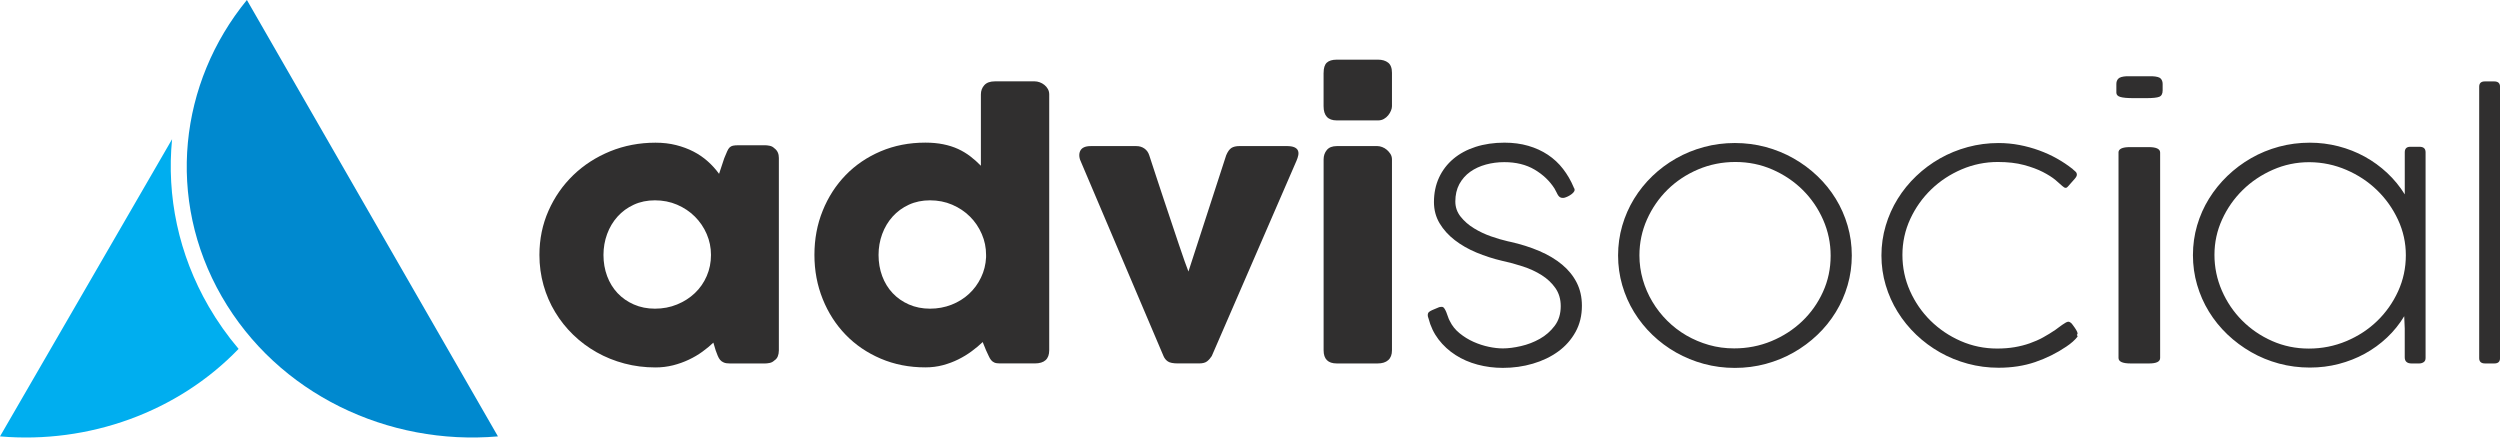 <svg xmlns="http://www.w3.org/2000/svg" width="160" height="28" viewBox="0 0 160 28" fill="none"><path fill-rule="evenodd" clip-rule="evenodd" d="M49.778 22.807C49.823 22.693 49.845 22.574 49.845 22.45H49.847V10.108C49.847 9.975 49.825 9.86 49.779 9.757C49.734 9.654 49.66 9.563 49.552 9.483C49.469 9.402 49.371 9.35 49.256 9.329C49.142 9.306 49.044 9.296 48.96 9.296H47.261C47.111 9.296 46.992 9.306 46.909 9.324C46.825 9.343 46.755 9.38 46.698 9.434C46.64 9.488 46.587 9.572 46.538 9.685C46.501 9.771 46.457 9.877 46.404 10.002C46.388 10.043 46.37 10.085 46.351 10.129L46.02 11.126C45.815 10.842 45.577 10.576 45.303 10.332C45.029 10.085 44.723 9.876 44.385 9.701C44.047 9.526 43.675 9.388 43.268 9.285C42.863 9.182 42.423 9.132 41.953 9.132C40.921 9.132 39.952 9.317 39.047 9.685C38.144 10.056 37.358 10.562 36.689 11.209C36.02 11.855 35.492 12.613 35.105 13.486C34.718 14.358 34.523 15.303 34.523 16.318C34.523 16.99 34.611 17.635 34.785 18.251C34.959 18.869 35.208 19.444 35.532 19.977C35.853 20.51 36.239 20.994 36.687 21.428C37.136 21.863 37.636 22.235 38.186 22.546C38.737 22.857 39.329 23.096 39.963 23.264C40.597 23.432 41.258 23.516 41.951 23.516C42.338 23.516 42.712 23.47 43.074 23.38C43.433 23.289 43.771 23.168 44.087 23.018C44.404 22.868 44.692 22.698 44.954 22.508C45.216 22.319 45.45 22.125 45.655 21.928L45.802 22.421C45.848 22.545 45.892 22.66 45.933 22.765C45.975 22.871 46.028 22.96 46.088 23.034C46.15 23.107 46.229 23.163 46.328 23.203C46.426 23.243 46.555 23.262 46.715 23.262H48.958C49.042 23.262 49.14 23.252 49.255 23.229C49.369 23.207 49.467 23.156 49.551 23.076C49.656 23.009 49.732 22.92 49.778 22.807ZM38.855 17.668C38.7 17.249 38.622 16.798 38.622 16.316C38.622 15.85 38.7 15.404 38.855 14.98C39.011 14.555 39.233 14.183 39.522 13.862C39.81 13.54 40.157 13.287 40.565 13.1C40.971 12.913 41.42 12.821 41.914 12.821C42.423 12.821 42.897 12.913 43.333 13.1C43.769 13.287 44.149 13.54 44.472 13.862C44.794 14.183 45.048 14.557 45.23 14.98C45.412 15.402 45.503 15.848 45.503 16.316C45.503 16.796 45.412 17.249 45.23 17.668C45.048 18.087 44.796 18.45 44.472 18.758C44.149 19.065 43.771 19.306 43.333 19.486C42.895 19.666 42.423 19.755 41.914 19.755C41.42 19.755 40.971 19.664 40.565 19.486C40.157 19.308 39.81 19.065 39.522 18.758C39.233 18.45 39.011 18.087 38.855 17.668Z" fill="#302F2F"></path><path fill-rule="evenodd" clip-rule="evenodd" d="M62.19 22.478C62.454 22.284 62.686 22.089 62.892 21.891L63.106 22.417C63.175 22.555 63.231 22.677 63.277 22.784C63.322 22.889 63.375 22.976 63.431 23.046C63.487 23.116 63.558 23.168 63.642 23.205C63.725 23.241 63.842 23.259 63.994 23.259H66.227C66.843 23.259 67.15 22.978 67.15 22.415V6.038C67.15 5.914 67.121 5.802 67.065 5.699C67.008 5.596 66.934 5.509 66.843 5.436C66.752 5.362 66.652 5.306 66.542 5.266C66.433 5.226 66.327 5.207 66.229 5.207H63.666C63.369 5.207 63.146 5.287 62.999 5.448C62.852 5.609 62.777 5.806 62.777 6.04V10.608C62.565 10.389 62.339 10.188 62.099 10.005C61.86 9.822 61.598 9.664 61.313 9.533C61.027 9.402 60.711 9.303 60.366 9.233C60.021 9.163 59.639 9.128 59.221 9.128C58.188 9.128 57.237 9.313 56.367 9.682C55.499 10.052 54.75 10.559 54.123 11.205C53.497 11.851 53.006 12.609 52.654 13.483C52.299 14.354 52.123 15.299 52.123 16.314C52.123 17.322 52.301 18.263 52.654 19.14C53.006 20.017 53.497 20.779 54.123 21.425C54.748 22.071 55.497 22.581 56.367 22.953C57.237 23.325 58.188 23.512 59.221 23.512C59.618 23.512 59.992 23.465 60.344 23.371C60.699 23.276 61.029 23.152 61.336 22.999C61.643 22.845 61.929 22.672 62.19 22.478ZM56.46 17.668C56.305 17.249 56.227 16.798 56.227 16.316C56.227 15.85 56.304 15.404 56.46 14.98C56.616 14.555 56.838 14.183 57.127 13.862C57.416 13.54 57.763 13.287 58.169 13.1C58.577 12.913 59.025 12.821 59.519 12.821C60.028 12.821 60.502 12.913 60.938 13.1C61.374 13.287 61.754 13.54 62.078 13.862C62.401 14.183 62.652 14.557 62.835 14.98C63.019 15.402 63.109 15.848 63.109 16.316V16.47C63.086 16.929 62.979 17.36 62.784 17.762C62.592 18.164 62.336 18.513 62.016 18.808C61.696 19.104 61.322 19.336 60.893 19.504C60.462 19.671 60.006 19.755 59.519 19.755C59.025 19.755 58.577 19.664 58.169 19.486C57.763 19.308 57.416 19.065 57.127 18.758C56.838 18.45 56.616 18.087 56.46 17.668Z" fill="#302F2F"></path><path d="M69.214 10.435C69.062 10.136 69.034 9.879 69.129 9.668C69.224 9.457 69.451 9.35 69.807 9.35H72.723C72.921 9.35 73.093 9.401 73.24 9.504C73.388 9.607 73.493 9.752 73.553 9.942C73.682 10.33 73.826 10.763 73.98 11.245C74.136 11.727 74.3 12.222 74.471 12.73C74.641 13.238 74.81 13.741 74.977 14.241C75.145 14.74 75.299 15.201 75.439 15.621C75.579 16.04 75.704 16.405 75.815 16.716C75.926 17.027 76.008 17.247 76.06 17.378L78.475 9.94C78.573 9.706 78.686 9.549 78.811 9.469C78.936 9.388 79.113 9.348 79.341 9.348H82.338C82.557 9.348 82.725 9.374 82.839 9.425C82.953 9.476 83.03 9.546 83.066 9.633C83.104 9.72 83.112 9.822 83.09 9.935C83.066 10.049 83.03 10.167 82.975 10.291L77.552 22.789C77.468 22.92 77.37 23.032 77.256 23.123C77.141 23.214 76.971 23.259 76.743 23.259H75.388C75.085 23.259 74.87 23.217 74.745 23.133C74.62 23.049 74.527 22.934 74.465 22.789L69.214 10.435Z" fill="#302F2F"></path><path fill-rule="evenodd" clip-rule="evenodd" d="M84.916 4.01C84.778 4.138 84.711 4.354 84.711 4.662H84.709V6.796C84.709 7.404 84.991 7.706 85.552 7.706H88.195C88.334 7.706 88.455 7.677 88.566 7.614C88.677 7.551 88.77 7.474 88.846 7.378C88.922 7.284 88.98 7.186 89.022 7.083C89.064 6.981 89.086 6.885 89.086 6.798V4.662C89.086 4.356 89.004 4.138 88.841 4.01C88.677 3.883 88.463 3.818 88.197 3.818H85.554C85.265 3.818 85.052 3.883 84.916 4.01ZM84.916 9.602C84.778 9.769 84.711 9.97 84.711 10.204V22.417C84.711 22.98 84.992 23.261 85.554 23.261H88.163C88.459 23.261 88.686 23.191 88.846 23.048C89.006 22.906 89.086 22.697 89.086 22.419V10.206C89.086 10.073 89.053 9.958 88.99 9.855C88.924 9.752 88.846 9.663 88.755 9.586C88.664 9.509 88.566 9.451 88.459 9.411C88.352 9.371 88.254 9.35 88.163 9.35H85.554C85.265 9.35 85.052 9.434 84.916 9.602Z" fill="#302F2F"></path><path d="M91.422 20.37C91.408 20.333 91.395 20.298 91.388 20.267C91.381 20.234 91.377 20.202 91.377 20.174C91.377 20.08 91.404 20.01 91.457 19.966C91.51 19.923 91.579 19.883 91.662 19.846L92.106 19.659C92.12 19.652 92.149 19.647 92.191 19.643C92.233 19.64 92.262 19.638 92.276 19.638C92.336 19.638 92.391 19.671 92.436 19.736C92.482 19.802 92.523 19.881 92.561 19.972C92.6 20.062 92.636 20.162 92.669 20.267C92.703 20.373 92.743 20.466 92.789 20.546C92.932 20.845 93.141 21.107 93.415 21.329C93.688 21.552 93.986 21.734 94.304 21.877C94.624 22.019 94.947 22.125 95.278 22.195C95.608 22.265 95.91 22.298 96.184 22.298C96.526 22.298 96.911 22.249 97.34 22.15C97.769 22.052 98.172 21.897 98.548 21.685C98.924 21.474 99.24 21.196 99.5 20.852C99.758 20.51 99.887 20.089 99.887 19.593C99.887 19.147 99.773 18.763 99.546 18.436C99.317 18.111 99.026 17.835 98.668 17.61C98.31 17.383 97.909 17.198 97.46 17.051C97.011 16.904 96.568 16.784 96.126 16.69C95.565 16.559 95.022 16.382 94.496 16.164C93.973 15.945 93.508 15.68 93.107 15.369C92.703 15.058 92.382 14.702 92.138 14.297C91.895 13.891 91.773 13.437 91.773 12.932C91.773 12.356 91.882 11.834 92.098 11.366C92.314 10.899 92.621 10.499 93.016 10.166C93.41 9.834 93.886 9.577 94.44 9.399C94.994 9.221 95.61 9.13 96.286 9.13C96.84 9.13 97.349 9.198 97.812 9.333C98.275 9.467 98.693 9.659 99.066 9.907C99.438 10.155 99.762 10.457 100.034 10.81C100.309 11.165 100.536 11.558 100.717 11.988L100.706 11.977C100.752 12.043 100.776 12.098 100.776 12.141C100.776 12.208 100.745 12.271 100.685 12.333C100.625 12.396 100.552 12.452 100.468 12.503C100.385 12.553 100.303 12.594 100.223 12.623C100.143 12.653 100.081 12.667 100.036 12.667C99.953 12.667 99.889 12.653 99.842 12.623C99.796 12.594 99.756 12.553 99.722 12.503C99.687 12.452 99.653 12.387 99.618 12.311C99.584 12.234 99.54 12.152 99.487 12.064C99.175 11.575 98.75 11.172 98.212 10.854C97.672 10.536 97.027 10.377 96.275 10.377C95.865 10.377 95.472 10.428 95.096 10.531C94.72 10.634 94.386 10.787 94.093 10.995C93.801 11.203 93.57 11.467 93.397 11.783C93.227 12.101 93.141 12.471 93.141 12.896C93.141 13.261 93.256 13.586 93.483 13.87C93.71 14.155 93.993 14.402 94.331 14.609C94.669 14.817 95.032 14.988 95.419 15.125C95.806 15.259 96.159 15.364 96.479 15.437C96.539 15.451 96.577 15.462 96.593 15.463C96.608 15.467 96.62 15.469 96.628 15.469C97.318 15.622 97.95 15.822 98.519 16.066C99.09 16.311 99.575 16.601 99.978 16.938C100.381 17.273 100.692 17.659 100.912 18.094C101.132 18.529 101.242 19.02 101.242 19.568C101.242 20.195 101.106 20.756 100.832 21.248C100.558 21.741 100.189 22.159 99.722 22.497C99.255 22.836 98.715 23.096 98.103 23.275C97.491 23.455 96.851 23.544 96.183 23.544C95.619 23.544 95.082 23.474 94.564 23.336C94.048 23.198 93.577 22.994 93.156 22.723C92.734 22.452 92.371 22.12 92.067 21.725C91.768 21.332 91.551 20.88 91.422 20.37Z" fill="#302F2F"></path><path fill-rule="evenodd" clip-rule="evenodd" d="M103.824 14.443C103.646 15.056 103.557 15.692 103.557 16.349C103.557 17.006 103.646 17.642 103.824 18.255C104.002 18.869 104.254 19.442 104.581 19.975C104.908 20.508 105.299 20.994 105.755 21.432C106.211 21.87 106.716 22.246 107.27 22.56C107.826 22.875 108.42 23.117 109.054 23.289C109.689 23.46 110.348 23.546 111.031 23.546C111.714 23.546 112.374 23.46 113.008 23.289C113.642 23.117 114.236 22.875 114.79 22.56C115.344 22.246 115.851 21.87 116.311 21.432C116.771 20.994 117.163 20.508 117.49 19.975C117.817 19.442 118.07 18.868 118.248 18.255C118.426 17.642 118.515 17.006 118.515 16.349C118.515 15.692 118.426 15.056 118.248 14.443C118.07 13.83 117.817 13.256 117.49 12.723C117.163 12.19 116.771 11.704 116.311 11.266C115.851 10.828 115.344 10.452 114.79 10.138C114.236 9.823 113.642 9.581 113.008 9.409C112.374 9.238 111.714 9.153 111.031 9.153C110.348 9.153 109.689 9.238 109.054 9.409C108.419 9.581 107.824 9.823 107.27 10.138C106.716 10.452 106.211 10.828 105.755 11.266C105.299 11.704 104.908 12.19 104.581 12.723C104.254 13.257 104.002 13.83 103.824 14.443ZM105.139 17.893C104.996 17.392 104.923 16.877 104.923 16.344C104.923 15.533 105.085 14.768 105.408 14.043C105.73 13.322 106.169 12.686 106.723 12.139C107.279 11.593 107.93 11.161 108.678 10.843C109.427 10.525 110.223 10.367 111.066 10.367C111.911 10.367 112.701 10.529 113.442 10.854C114.183 11.179 114.828 11.616 115.379 12.162C115.929 12.709 116.364 13.345 116.683 14.071C117.001 14.798 117.161 15.561 117.161 16.365C117.161 17.189 116.998 17.961 116.671 18.679C116.344 19.399 115.899 20.026 115.337 20.562C114.774 21.098 114.12 21.521 113.371 21.832C112.623 22.141 111.827 22.297 110.984 22.297C110.423 22.297 109.887 22.225 109.372 22.078C108.858 21.931 108.377 21.727 107.924 21.465C107.474 21.203 107.061 20.885 106.694 20.518C106.327 20.152 106.011 19.746 105.75 19.305C105.486 18.864 105.283 18.393 105.139 17.893Z" fill="#302F2F"></path><path d="M132.349 11.935C132.334 11.951 132.314 11.968 132.292 11.989C132.269 12.01 132.24 12.022 132.202 12.022C132.142 12.022 132.069 11.982 131.985 11.902C131.895 11.815 131.747 11.687 131.548 11.518C131.346 11.35 131.079 11.181 130.745 11.008C130.41 10.836 130.005 10.686 129.531 10.559C129.057 10.431 128.499 10.367 127.861 10.367C127.056 10.367 126.284 10.524 125.548 10.838C124.811 11.153 124.162 11.579 123.601 12.12C123.039 12.662 122.591 13.292 122.256 14.015C121.922 14.739 121.755 15.505 121.755 16.316C121.755 17.126 121.916 17.893 122.238 18.616C122.56 19.339 122.999 19.975 123.553 20.522C124.108 21.069 124.753 21.504 125.485 21.825C126.217 22.146 126.995 22.307 127.816 22.307C128.219 22.307 128.59 22.277 128.931 22.22C129.273 22.162 129.596 22.08 129.9 21.973C130.203 21.867 130.488 21.741 130.754 21.596C131.019 21.449 131.282 21.289 131.54 21.114C131.593 21.077 131.66 21.029 131.74 20.966C131.82 20.904 131.9 20.845 131.98 20.791C132.06 20.737 132.134 20.69 132.202 20.649C132.271 20.609 132.327 20.59 132.372 20.59C132.441 20.59 132.516 20.634 132.6 20.721C132.729 20.889 132.821 21.021 132.879 21.121C132.936 21.219 132.965 21.294 132.965 21.345C132.965 21.374 132.95 21.404 132.919 21.432C132.95 21.476 132.965 21.512 132.965 21.542C132.798 21.76 132.554 21.977 132.236 22.188C131.62 22.604 130.957 22.932 130.249 23.173C129.538 23.415 128.757 23.535 127.907 23.535C127.231 23.535 126.575 23.449 125.941 23.278C125.307 23.107 124.713 22.864 124.158 22.55C123.604 22.235 123.097 21.86 122.638 21.422C122.178 20.983 121.784 20.497 121.453 19.965C121.122 19.432 120.866 18.861 120.685 18.251C120.503 17.642 120.412 17.008 120.412 16.351C120.412 15.694 120.503 15.058 120.685 14.445C120.866 13.832 121.122 13.259 121.453 12.725C121.784 12.192 122.178 11.706 122.638 11.268C123.097 10.829 123.604 10.454 124.158 10.139C124.713 9.825 125.307 9.582 125.941 9.411C126.575 9.24 127.231 9.154 127.907 9.154C128.363 9.154 128.808 9.196 129.246 9.28C129.682 9.364 130.101 9.479 130.505 9.626C130.908 9.773 131.288 9.946 131.644 10.146C132 10.347 132.327 10.564 132.623 10.798V10.787L132.647 10.821C132.716 10.878 132.778 10.934 132.834 10.985C132.89 11.036 132.919 11.102 132.919 11.182C132.919 11.256 132.87 11.347 132.772 11.457L132.349 11.935Z" fill="#302F2F"></path><path fill-rule="evenodd" clip-rule="evenodd" d="M135.574 5.034C135.487 5.121 135.447 5.235 135.447 5.373V5.93C135.447 6.063 135.531 6.154 135.698 6.204C135.865 6.255 136.145 6.281 136.541 6.281H137.362C137.773 6.281 138.049 6.253 138.194 6.194C138.336 6.136 138.409 6 138.409 5.788V5.373C138.409 5.242 138.372 5.13 138.296 5.039C138.223 4.948 138.038 4.894 137.751 4.88H136.519H136.087C135.829 4.896 135.658 4.947 135.574 5.034ZM136.312 9.415C135.825 9.415 135.582 9.532 135.582 9.766H135.585V22.91C135.585 23.144 135.843 23.261 136.359 23.261H137.544C138.013 23.261 138.249 23.144 138.249 22.91V9.766C138.249 9.532 138.005 9.415 137.518 9.415H136.312Z" fill="#302F2F"></path><path fill-rule="evenodd" clip-rule="evenodd" d="M153.87 20.237L153.905 21.07H153.903V22.868C153.903 23.131 154.052 23.262 154.348 23.262H154.815C154.93 23.262 155.028 23.235 155.111 23.18C155.195 23.125 155.237 23.035 155.237 22.911V9.745C155.237 9.511 155.108 9.394 154.85 9.394H154.257C154.023 9.394 153.905 9.511 153.905 9.745V11.629V12.44C153.592 11.935 153.218 11.479 152.782 11.07C152.346 10.662 151.865 10.312 151.341 10.024C150.816 9.736 150.257 9.516 149.661 9.362C149.063 9.209 148.454 9.132 147.831 9.132C147.148 9.132 146.489 9.217 145.855 9.388C145.22 9.56 144.626 9.804 144.072 10.122C143.518 10.44 143.013 10.817 142.557 11.256C142.101 11.694 141.708 12.18 141.378 12.712C141.047 13.247 140.793 13.818 140.615 14.428C140.437 15.037 140.348 15.671 140.348 16.328C140.348 16.985 140.437 17.619 140.615 18.229C140.793 18.84 141.045 19.411 141.372 19.944C141.699 20.477 142.092 20.962 142.551 21.401C143.011 21.839 143.518 22.216 144.072 22.534C144.626 22.852 145.22 23.096 145.855 23.268C146.489 23.439 147.148 23.524 147.831 23.524C148.469 23.524 149.085 23.448 149.677 23.294C150.269 23.14 150.827 22.922 151.347 22.637C151.866 22.351 152.343 22.007 152.771 21.601C153.2 21.196 153.567 20.74 153.87 20.237ZM153.473 14.063C153.807 14.78 153.974 15.539 153.974 16.333C153.974 17.149 153.809 17.919 153.478 18.644C153.147 19.366 152.7 20 152.139 20.543C151.578 21.086 150.918 21.516 150.162 21.834C149.406 22.15 148.607 22.309 147.764 22.309C146.928 22.309 146.143 22.146 145.411 21.822C144.677 21.497 144.038 21.058 143.491 20.508C142.944 19.958 142.513 19.32 142.197 18.593C141.883 17.869 141.725 17.107 141.725 16.312C141.725 15.518 141.888 14.761 142.215 14.047C142.541 13.331 142.982 12.702 143.536 12.159C144.09 11.616 144.735 11.184 145.468 10.863C146.2 10.541 146.974 10.38 147.786 10.38H147.82C148.642 10.387 149.423 10.552 150.168 10.873C150.913 11.193 151.567 11.626 152.128 12.169C152.69 12.712 153.138 13.345 153.473 14.063Z" fill="#302F2F"></path><path d="M158.668 5.549C158.668 5.322 158.79 5.21 159.033 5.21H159.625C159.876 5.21 160.002 5.324 160.002 5.549V22.922C160.002 23.149 159.88 23.261 159.636 23.261H159.044C158.793 23.261 158.668 23.147 158.668 22.922V5.549Z" fill="#302F2F"></path><path d="M14.191 18.975C10.594 12.722 11.473 5.288 15.801 0L31.868 27.929C24.849 28.537 17.788 25.228 14.191 18.975Z" fill="#0089CF"></path><path d="M11.013 8.909L0 27.929C5.671 28.417 11.367 26.383 15.27 22.328C14.556 21.486 13.914 20.579 13.355 19.614C11.421 16.273 10.655 12.543 11.013 8.909Z" fill="#00AEEF"></path></svg>